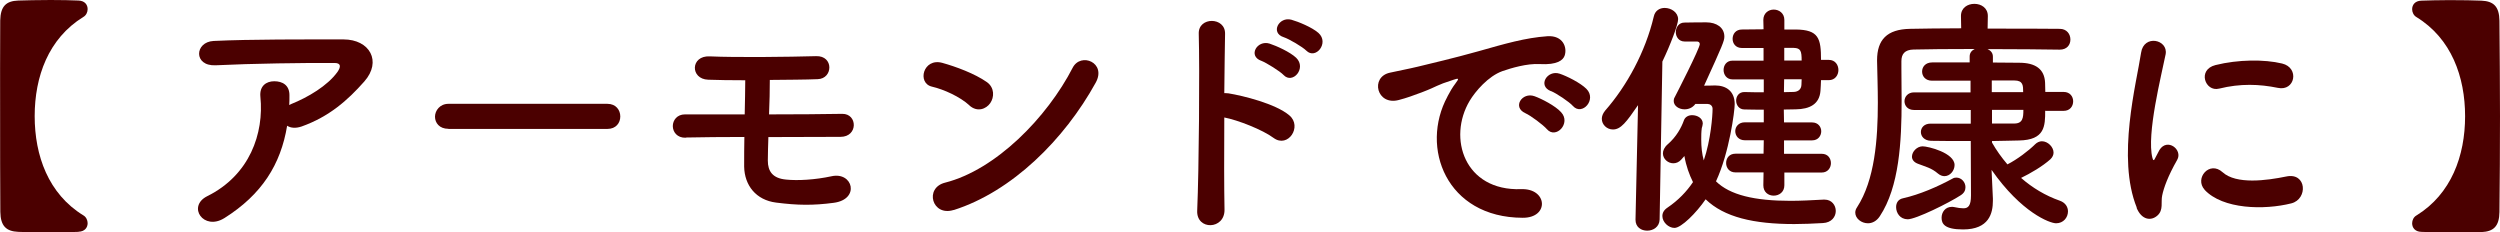 <?xml version="1.0" encoding="UTF-8"?>
<svg xmlns="http://www.w3.org/2000/svg" width="227.07" height="21.11" viewBox="0 0 227.07 21.11">
  <defs>
    <style>
      .cls-1 {
        fill: #4b0000;
      }
    </style>
  </defs>
  <g id="_イヤー_1" data-name="レイヤー 1"/>
  <g id="_イヤー_2" data-name="レイヤー 2">
    <g id="mv">
      <g>
        <path class="cls-1" d="M7.13,21.06c-.62,.02-1.56,.05-2.53,.05-1.15,0-2.32-.02-2.94-.05-1.1-.05-1.61-.53-1.63-1.82-.02-2.87-.02-5.77-.02-8.69S0,4.71,.02,1.86C.05,.57,.55,.09,1.66,.05c.62-.02,1.79-.05,2.94-.05,.97,0,1.91,.02,2.53,.05,.58,.02,.83,.39,.83,.78,0,.28-.14,.57-.39,.71C4.39,3.5,3.15,6.97,3.15,10.55s1.24,7.06,4.42,9.01c.25,.14,.39,.44,.39,.71,0,.39-.25,.76-.83,.78Z"/>
        <path class="cls-1" d="M20.36,19.82c-.92,.57-1.77,.32-2.16-.21-.39-.53-.3-1.33,.62-1.79,3.86-1.91,5.17-5.7,4.83-9.04-.09-.97,.53-1.4,1.26-1.4s1.4,.34,1.38,1.31c0,.28,0,.57-.02,.85,.07-.02,.12-.07,.18-.09,1.54-.62,3.29-1.66,4.19-2.9,.34-.48,.34-.83-.25-.83-2.58-.02-7.59,.05-10.81,.21-2.02,.09-1.91-2.12-.18-2.21,3.33-.16,8.35-.14,11.8-.14,2.39,0,3.5,2,1.89,3.82-1.52,1.72-3.2,3.2-5.7,4.09-.53,.18-.99,.14-1.31-.07-.58,3.52-2.3,6.25-5.7,8.39Z"/>
        <path class="cls-1" d="M40.73,11.7c-.83,0-1.22-.55-1.22-1.1s.44-1.17,1.22-1.17h14.44c.78,0,1.17,.57,1.17,1.15s-.39,1.13-1.17,1.13h-14.44Z"/>
        <path class="cls-1" d="M62.28,12.51c-.78,.02-1.17-.53-1.17-1.06s.39-1.06,1.1-1.06h5.43c.02-1.15,.05-2.18,.05-3.1-1.33,0-2.53-.02-3.36-.05-1.66-.05-1.63-2.21,.14-2.12,2.42,.11,7.15,.05,9.66-.02,1.61-.05,1.54,2.05,.14,2.09-1.13,.05-2.71,.05-4.35,.07,0,.92-.02,2-.07,3.13,2.44,0,4.88-.02,6.65-.05,1.4-.02,1.45,2.09-.16,2.09-1.95,0-4.25,.02-6.55,.02-.02,.74-.05,1.47-.05,2.14,0,.97,.44,1.61,1.66,1.72,1.06,.11,2.64,.02,4.12-.3,1.95-.44,2.62,2.09,.21,2.41-1.89,.25-3.29,.23-5.24-.02-1.82-.23-2.87-1.56-2.9-3.27,0-.92,0-1.82,.02-2.69-1.96,0-3.82,.02-5.31,.05Z"/>
        <path class="cls-1" d="M88.05,9.57c-.85-.78-2.32-1.45-3.4-1.7-1.38-.32-.8-2.64,.94-2.16,1.22,.34,2.94,.97,4.05,1.75,.71,.51,.67,1.38,.3,1.91-.37,.53-1.17,.85-1.89,.21Zm-1.43,9.5c-1.96,.62-2.69-2-.78-2.48,4.62-1.17,9.27-5.93,11.59-10.44,.74-1.43,3.1-.46,2.09,1.36-2.85,5.17-7.61,9.89-12.9,11.57Z"/>
        <path class="cls-1" d="M111.22,19.02c.05,1.86-2.58,1.93-2.48,.09,.16-3.73,.23-12.74,.14-16.05-.05-1.56,2.44-1.54,2.39,.02-.02,1.13-.05,3.13-.07,5.38,.11,0,.25,0,.39,.02,1.29,.21,4.28,.94,5.52,2,1.2,1.01-.12,3.01-1.43,2.05-.99-.74-3.26-1.63-4.48-1.86-.02,3.17-.02,6.48,.02,8.35Zm3.33-13.5c-1.22-.44-.37-1.91,.76-1.56,.64,.21,1.86,.76,2.42,1.29,.97,.94-.32,2.44-1.15,1.56-.32-.34-1.54-1.1-2.02-1.29Zm2.05-2.14c-1.24-.39-.44-1.89,.69-1.59,.64,.18,1.88,.69,2.46,1.2,1.01,.9-.25,2.46-1.1,1.61-.34-.34-1.56-1.06-2.05-1.22Z"/>
        <path class="cls-1" d="M131.47,8.76c.23-.44,.44-.8,.74-1.2,.37-.48,.25-.46-.18-.32-1.72,.55-1.33,.55-2.9,1.15-.74,.28-1.38,.51-2.07,.69-2.02,.55-2.64-2.09-.81-2.48,.48-.11,1.82-.37,2.55-.55,1.13-.28,3.15-.74,5.5-1.4,2.37-.67,4.23-1.22,6.25-1.36,1.42-.09,1.82,1.03,1.56,1.77-.14,.39-.64,.85-2.25,.76-1.17-.07-2.62,.37-3.4,.64-1.29,.46-2.46,1.84-2.97,2.69-2.02,3.38-.48,8.21,4.67,8.03,2.41-.09,2.58,2.62,.14,2.6-6.94-.02-9.34-6.39-6.83-11.01Zm7.08,1.52c-1.22-.53-.3-1.95,.83-1.54,.64,.23,1.89,.87,2.41,1.45,.94,1.01-.48,2.48-1.29,1.54-.32-.37-1.47-1.24-1.96-1.45Zm2.32-2c-1.24-.48-.34-1.95,.78-1.59,.64,.21,1.89,.83,2.44,1.38,.97,.97-.39,2.48-1.22,1.56-.32-.37-1.52-1.17-2-1.36Z"/>
        <path class="cls-1" d="M148.55,19.94l.23-10.39c-1.06,1.54-1.56,2.21-2.28,2.21-.55,0-1.01-.44-1.01-.97,0-.23,.09-.48,.3-.74,1.96-2.23,3.66-5.33,4.42-8.55,.12-.55,.55-.78,.99-.78,.6,0,1.22,.41,1.22,1.03,0,.48-.71,2.35-1.43,3.84l-.25,14.35c-.02,.67-.58,1.01-1.13,1.01s-1.06-.32-1.06-.99v-.02Zm5.43-10.49c-.25,.34-.62,.48-.97,.48-.53,0-.99-.32-.99-.76,0-.11,.02-.23,.09-.34,.18-.34,2.28-4.44,2.28-4.83,0-.16-.14-.23-.25-.23h-1.13c-.53,0-.8-.44-.8-.85,0-.44,.28-.87,.78-.87,.78-.02,1.56-.02,2-.02,.9,0,1.63,.46,1.63,1.29,0,.39-.14,.74-1.84,4.46,.53,0,.92-.02,.99-.02,1.03,0,1.79,.53,1.79,1.7,0,.6-.48,4.39-1.7,7.01,1.26,1.24,3.5,1.77,6.76,1.77,.92,0,1.91-.05,2.99-.11h.12c.64,0,1.01,.51,1.01,1.03s-.37,1.06-1.17,1.1c-.92,.05-1.77,.09-2.6,.09-3.68,0-6.37-.62-8.05-2.25-.85,1.24-2.21,2.6-2.83,2.6-.55,0-1.1-.53-1.1-1.08,0-.28,.14-.55,.46-.76,.99-.67,1.75-1.47,2.32-2.32-.34-.69-.62-1.45-.78-2.37-.12,.11-.18,.23-.3,.34-.21,.23-.46,.32-.71,.32-.48,0-.94-.39-.94-.9,0-.25,.12-.55,.44-.83,.78-.67,1.24-1.52,1.47-2.18,.11-.3,.41-.46,.74-.46,.48,0,.97,.28,.97,.76,0,.11-.07,.37-.09,.41-.05,.37-.05,.71-.05,1.03,0,.71,.07,1.33,.23,1.91,.64-1.86,.8-4.07,.8-4.69,0-.3-.25-.44-.46-.44h-1.1Zm8.09,6.21v1.17c0,.62-.48,.94-.97,.94s-.94-.32-.94-.94l.02-1.17h-2.55c-.58,0-.85-.44-.85-.85,0-.44,.28-.85,.85-.85h2.55l.02-1.22h-1.72c-.57,0-.87-.41-.87-.83,0-.39,.3-.8,.87-.8h1.72v-1.15c-.62,0-1.22,0-1.77-.02-.48,0-.74-.41-.74-.8s.25-.78,.74-.78h.02c.57,.02,1.15,.02,1.75,.02v-1.17h-2.85c-.53,0-.8-.44-.8-.85,0-.44,.28-.85,.8-.85h2.83v-1.15h-1.96c-.57,0-.85-.41-.85-.83,0-.44,.28-.85,.85-.85s1.26-.02,1.96-.02l-.02-.85c0-.62,.48-.94,.94-.94,.48,0,.97,.32,.97,.94v.87h1.03c2.09,.02,2.3,.8,2.3,2.76h.71c.58,0,.87,.46,.87,.92s-.3,.92-.87,.92h-.71c-.02,.34-.02,.67-.05,.97-.09,1.22-.99,1.66-2.23,1.68-.34,0-.74,.02-1.1,.02l.02,1.17h2.55c.55,0,.83,.41,.83,.8,0,.41-.28,.83-.83,.83h-2.55v1.22h3.43c.55,0,.83,.41,.83,.85,0,.41-.28,.85-.83,.85h-3.4Zm-.02-8.46l-.02,1.17c.32,0,.62-.02,.9-.02,.39-.02,.67-.23,.69-.64,0-.16,.02-.32,.02-.51h-1.59Zm1.59-1.7c0-.87-.09-1.13-.71-1.15h-.87v1.15h1.59Z"/>
        <path class="cls-1" d="M185.76,10.05c0,1.4-.02,2.67-2.39,2.71-.67,0-1.52,.05-2.44,.05v.14c.39,.69,.87,1.36,1.4,1.98,.87-.44,1.93-1.24,2.51-1.82,.18-.18,.41-.28,.62-.28,.55,0,1.06,.53,1.06,1.03,0,.21-.09,.41-.28,.6-.71,.64-1.82,1.29-2.67,1.7,1.03,.9,2.21,1.61,3.52,2.07,.51,.18,.74,.57,.74,.97,0,.55-.41,1.08-1.08,1.08-.57,0-3.15-.97-5.86-4.85v.02l.12,2.58v.21c0,1.13-.35,2.6-2.71,2.6-1.68,0-1.95-.51-1.95-1.06,0-.51,.34-.99,.92-.99,.07,0,.16,0,.23,.02,.32,.07,.6,.11,.83,.11,.44,0,.69-.23,.69-1.17l-.02-4.94c-1.36,0-2.69,0-3.61-.02-.62-.02-.92-.41-.92-.8s.3-.76,.87-.76h3.66v-1.24h-5.15c-.58,0-.87-.39-.87-.8,0-.39,.3-.8,.87-.8h5.13v-1.06h-3.5c-.6,0-.9-.41-.9-.83s.3-.83,.92-.83h3.4v-.53c0-.34,.18-.55,.46-.69-2.3,0-4.46,.02-5.56,.05-.8,.02-1.1,.41-1.1,1.06v.67c0,.92,.02,1.91,.02,2.92,0,3.68-.21,7.82-1.98,10.49-.3,.46-.71,.64-1.08,.64-.6,0-1.15-.44-1.15-.97,0-.16,.05-.32,.16-.48,1.61-2.48,1.89-6.16,1.89-9.5,0-1.36-.05-2.64-.07-3.79v-.07c0-1.86,.9-2.81,2.99-2.85,1.17-.02,2.85-.05,4.65-.05l-.02-1.1v-.02c0-.74,.6-1.1,1.22-1.1s1.22,.37,1.22,1.1v.02l-.02,1.13c2.64,0,5.22,0,6.55,.02,.64,0,.97,.48,.97,.97s-.32,.92-.97,.92h-.02c-1.29-.02-3.91-.05-6.53-.05,.28,.14,.48,.34,.48,.69v.53l2.39,.02c1.47,0,2.3,.57,2.35,1.82,0,.25,.02,.55,.02,.83h1.66c.6,0,.87,.44,.87,.85,0,.44-.28,.87-.87,.87h-1.63Zm-12.51,9.86c-.67,0-1.03-.57-1.03-1.1,0-.37,.18-.71,.62-.8,1.52-.34,3.17-1.06,4.51-1.79,.11-.07,.23-.09,.34-.09,.46,0,.83,.41,.83,.87,0,.28-.11,.53-.44,.74-1.03,.67-4.05,2.18-4.83,2.18Zm2.78-4.14c-.62-.53-1.13-.62-1.84-.9-.37-.14-.53-.39-.53-.64,0-.46,.46-.94,.97-.94s2.9,.6,2.9,1.7c0,.51-.41,1.01-.92,1.01-.18,0-.39-.07-.58-.23Zm4.88-8.46v1.06h2.85c0-.6,0-1.06-.8-1.06h-2.05Zm.02,2.67v1.24h2.02c.78,0,.83-.53,.83-1.24h-2.85Z"/>
        <path class="cls-1" d="M194.08,18.86c-1.84-4.53-.02-11.34,.39-14.07,.25-1.7,2.48-1.2,2.23,.14-.37,1.86-1.75,7.27-1.2,9.41,.07,.3,.16,.23,.25,.02,.05-.11,.3-.57,.39-.74,.71-1.13,2.14-.02,1.61,.9-.85,1.49-1.22,2.55-1.36,3.22-.14,.62,.14,1.33-.44,1.84-.57,.51-1.43,.41-1.89-.71Zm6.16-1.63c-.94-1.03,.44-2.67,1.63-1.59,1.24,1.13,4,.76,5.79,.39,1.86-.39,1.98,2.05,.46,2.44-2.46,.62-6.23,.55-7.89-1.24Zm1.31-9.18c-1.26,.32-2-1.72-.32-2.14,2.05-.51,4.44-.53,6.05-.14,1.61,.39,1.17,2.55-.39,2.21-1.66-.34-3.4-.41-5.33,.07Z"/>
        <path class="cls-1" d="M222.45,21.11c-.97,0-1.91-.02-2.53-.05-.58-.02-.83-.39-.83-.78,0-.28,.14-.57,.39-.71,3.17-1.95,4.42-5.43,4.42-9.01s-1.24-7.06-4.42-9.01c-.25-.14-.39-.44-.39-.71,0-.39,.25-.76,.83-.78,.62-.02,1.56-.05,2.53-.05,1.15,0,2.32,.02,2.94,.05,1.1,.05,1.61,.53,1.63,1.82,.02,2.85,.05,5.77,.05,8.69s-.02,5.82-.05,8.69c-.02,1.29-.53,1.77-1.63,1.82-.62,.02-1.79,.05-2.94,.05Z"/>
      </g>
    </g>
  </g>
</svg>